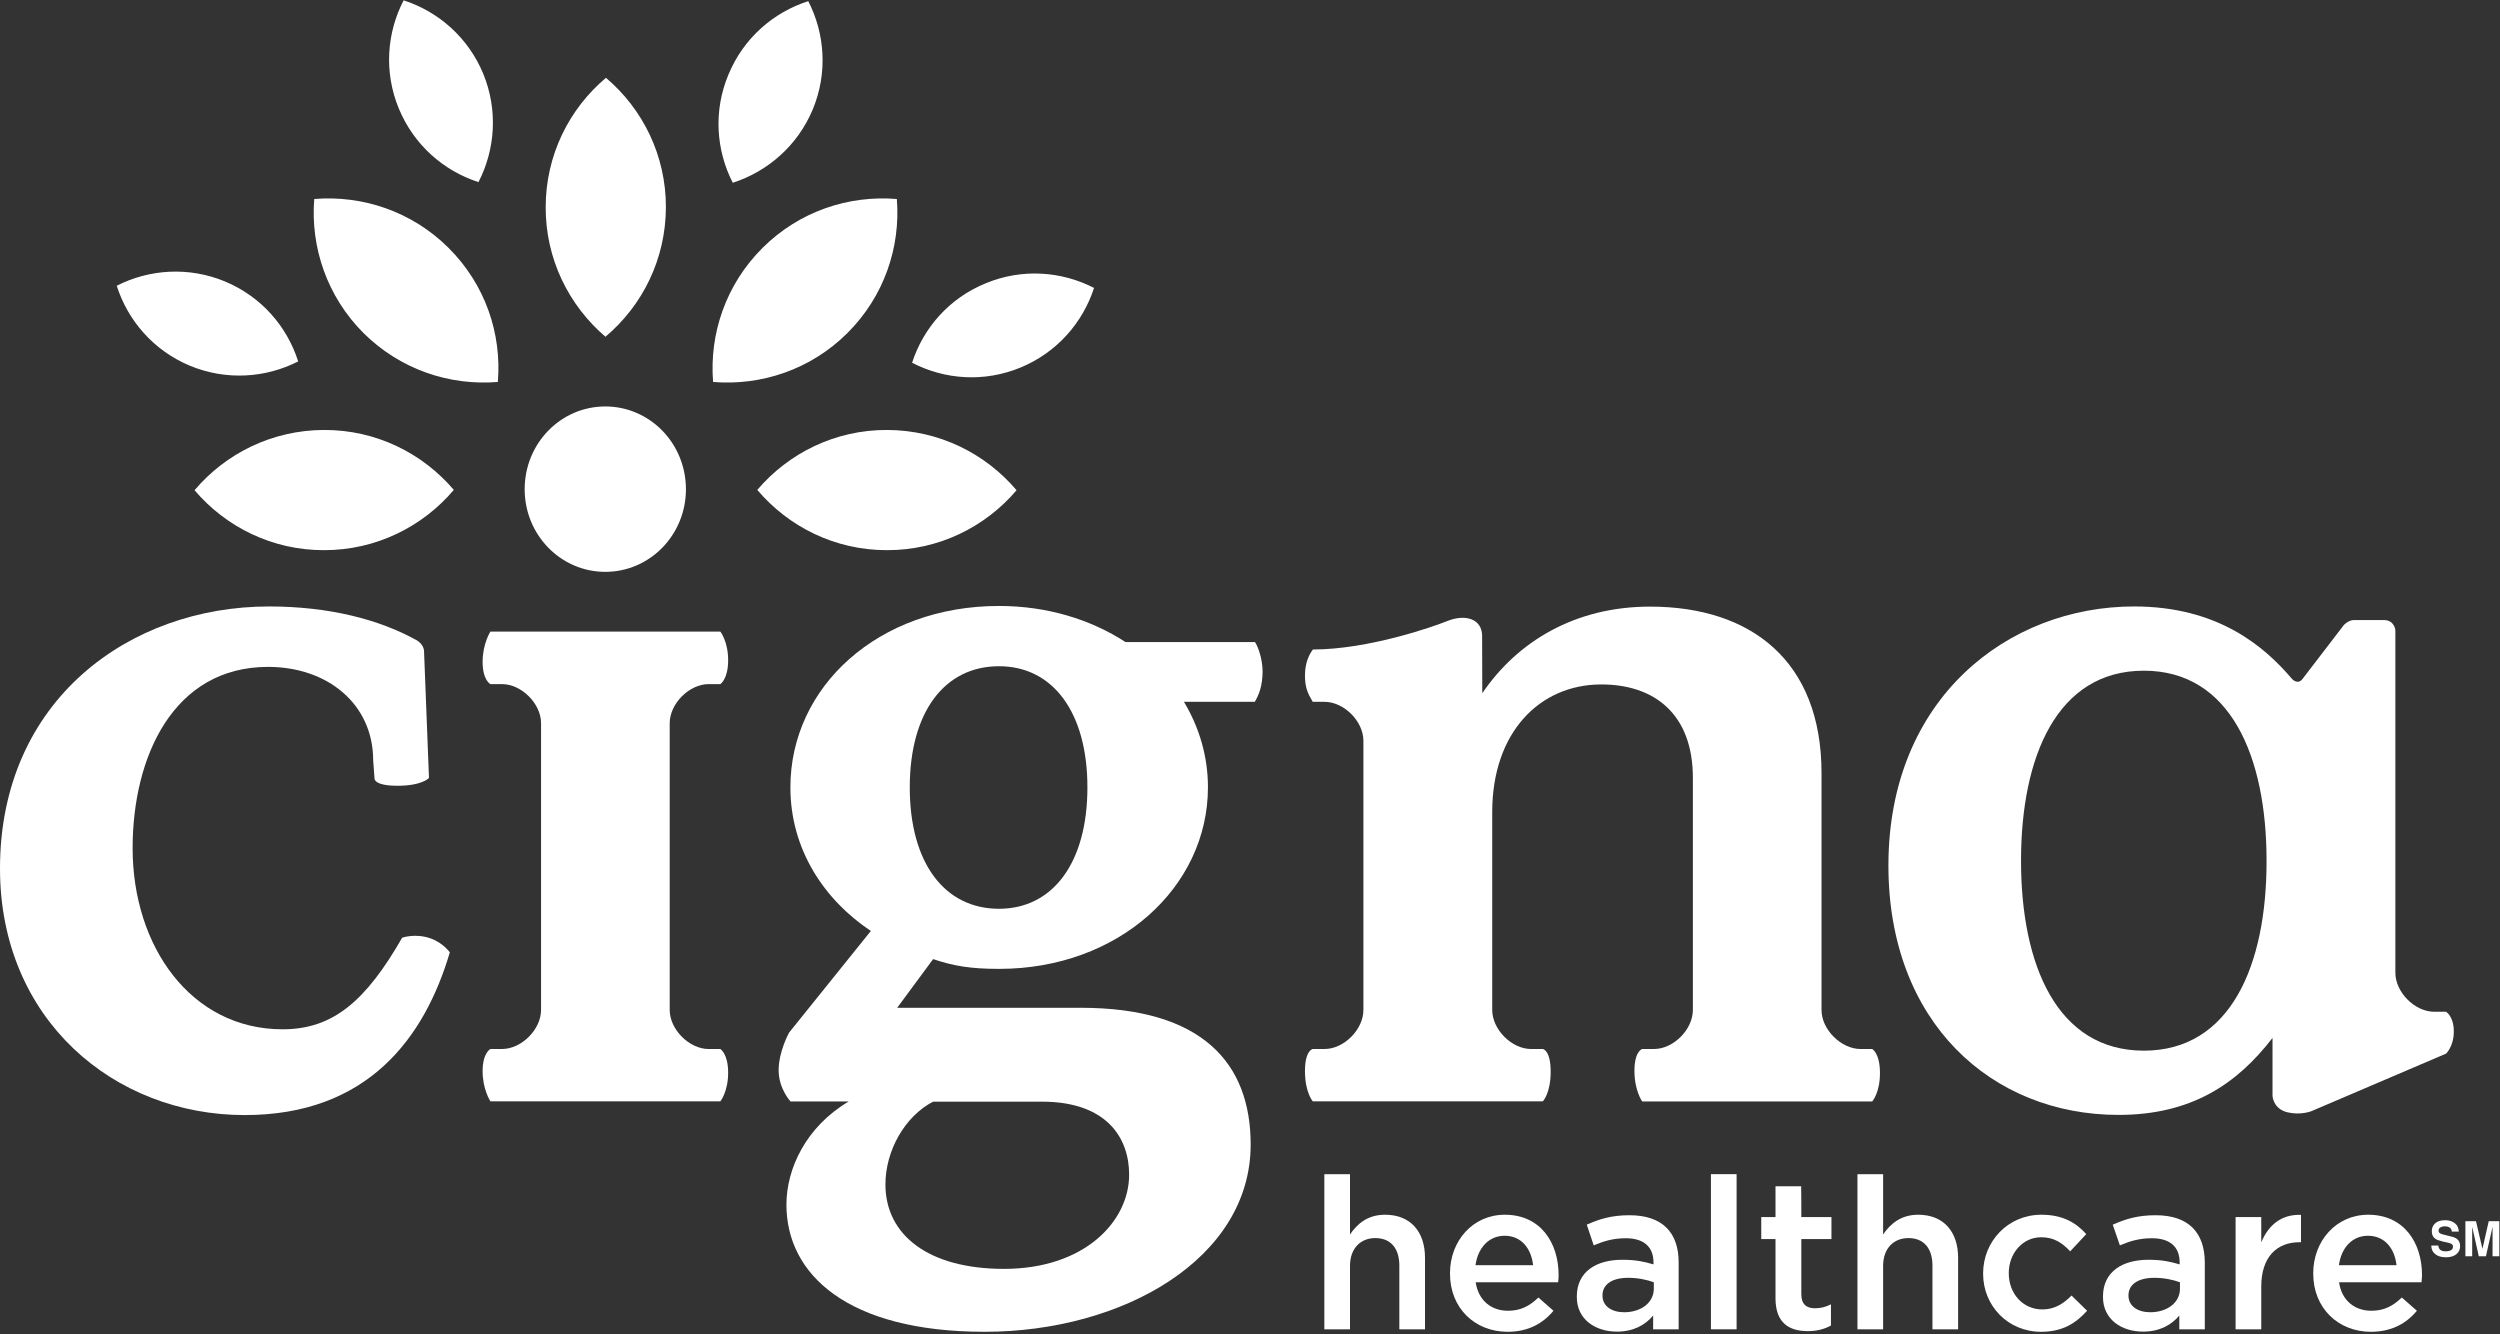 <?xml version="1.0" encoding="UTF-8"?> <svg xmlns="http://www.w3.org/2000/svg" width="800" height="427" viewBox="0 0 800 427" fill="none"><rect x="0" y="0" width="800" height="427" fill="#333333" stroke="none"/><g clip-path="url(#clip0_874_4257)"><path d="M443.232 388.715C437.616 388.715 434.331 391.629 432 395.02V375.735H423.788V425.377H432V405.086C432 399.523 435.338 396.185 440.106 396.185C444.98 396.185 447.788 399.417 447.788 404.98V425.377H456V402.49C456 394.119 451.338 388.715 443.232 388.715Z" fill="white"></path><path fill-rule="evenodd" clip-rule="evenodd" d="M498.755 408.053C498.755 408.795 498.702 409.536 498.596 410.331H472.212C473.113 416.212 477.245 419.444 482.543 419.444C486.57 419.444 489.43 417.96 492.291 415.205L497.113 419.444C493.722 423.523 489.007 426.172 482.437 426.172C472 426.172 464 418.649 464 407.576V407.417C464 397.139 471.258 388.715 481.536 388.715C492.98 388.715 498.755 397.669 498.755 408.053ZM490.596 404.874C490.013 399.576 486.887 395.444 481.483 395.444C476.45 395.444 472.901 399.311 472.159 404.874H490.596Z" fill="white"></path><path d="M496.212 342.94C496.212 336.053 493.722 335.682 493.722 335.682H489.96C483.709 335.682 477.51 329.43 477.51 323.179V259.867C477.51 234.278 492.768 219.02 512.424 219.02C529.271 219.02 541.722 228.344 541.722 248.954V323.179C541.722 329.43 535.523 335.682 529.271 335.682H525.51C525.51 335.682 523.02 336.318 523.02 342.675C523.02 349.033 525.51 352.477 525.51 352.477H599.099C599.099 352.477 601.589 349.722 601.589 343.364C601.589 337.007 599.099 335.682 599.099 335.682H595.391C589.139 335.682 582.887 329.43 582.887 323.232V247.417C582.887 211.55 560.424 194.119 528 194.119C504 194.119 485.563 205.298 474.331 221.828C474.331 221.828 474.278 205.51 474.278 203.497C474.278 198.199 469.139 196.291 462.993 198.781C458.861 200.477 437.881 207.841 420.132 207.841C419.126 209.165 417.589 211.815 417.589 216.159C417.589 219.973 418.49 221.934 420.079 224.583H423.841C430.093 224.583 436.291 230.834 436.291 237.033V323.179C436.291 329.43 430.093 335.682 423.841 335.682H420.079C420.079 335.682 417.589 336.053 417.589 342.781C417.589 349.563 420.079 352.424 420.079 352.424H493.669C493.722 352.477 496.212 349.828 496.212 342.94Z" fill="white"></path><path fill-rule="evenodd" clip-rule="evenodd" d="M360.159 205.457H401.589C402.649 206.993 404.026 211.073 404.026 214.834C404.026 219.603 402.755 222.516 401.536 224.583H378.861C383.735 232.689 386.543 242.013 386.543 251.92C386.543 283.92 357.934 310.04 319.735 310.04C310.411 310.04 305.113 309.086 298.596 306.914L287.099 322.49H345.801C384.689 322.49 400.212 340.132 400.212 366.252C400.212 402.861 359.205 426.172 315.073 426.172C271.258 426.172 251.656 407.841 251.656 385.483C251.656 373.987 257.907 360.583 271.576 352.477H252.98C252.98 352.477 249.166 348.45 249.166 342.464C249.166 336.477 252.503 330.437 252.503 330.437L278.675 297.907C263.788 288 252.927 271.841 252.927 251.973C252.927 219.656 281.166 193.907 319.682 193.907C335.046 193.907 348.98 198.199 360.159 205.457ZM283.338 379.02C283.338 395.179 297.06 406.04 321.272 406.04C347.073 406.04 361.324 390.834 361.324 375.894C361.324 364.132 354.172 352.53 333.404 352.53H298.596C289.589 357.192 283.338 368.159 283.338 379.02ZM347.973 251.973C347.973 227.762 336.795 213.192 319.682 213.192C302.305 213.192 291.126 227.762 291.126 251.973C291.126 276.238 302.305 290.808 319.682 290.808C336.795 290.808 347.973 276.238 347.973 251.973Z" fill="white"></path><path d="M137.801 300.291C132.821 298.543 128.689 300.079 128.689 300.079C117.139 320.159 106.702 329.377 90.437 329.377C61.139 329.377 42.437 302.887 42.437 271.417C42.437 242.066 55.523 213.404 85.775 213.404C104.795 213.404 119.417 225.271 119.417 243.338L119.841 248.954C119.841 248.954 119.258 251.444 127.205 251.444C135.099 251.444 137.272 248.954 137.272 248.954L135.682 208.106C135.682 208.106 135.523 207.046 134.94 206.305C134.411 205.563 133.51 204.98 133.51 204.98C121.324 198.146 105.113 194.066 86.093 194.066C41.483 194.066 0 224 0 277.934C0 326.252 36.503 356.821 78.305 356.821C117.616 356.821 135.841 332.185 143.947 304.742C143.947 304.742 141.722 301.669 137.801 300.291Z" fill="white"></path><path d="M193.695 182.993C179.444 182.993 167.894 171.179 167.894 156.556C167.894 141.881 179.444 130.066 193.695 130.066C207.947 130.066 219.497 141.881 219.497 156.556C219.497 171.179 207.947 182.993 193.695 182.993Z" fill="white"></path><path d="M214.305 231.417C214.305 225.165 220.556 218.914 226.755 218.914H230.516C230.516 218.914 233.007 217.324 233.007 211.285C233.007 205.245 230.516 202.119 230.516 202.119H156.927C156.927 202.119 154.437 205.934 154.437 211.814C154.437 217.695 156.927 218.914 156.927 218.914H160.636C166.887 218.914 173.139 225.165 173.139 231.417V293.722V323.179C173.139 329.43 166.887 335.682 160.636 335.682H156.927C156.927 335.682 154.437 336.901 154.437 342.781C154.437 348.662 156.927 352.424 156.927 352.424H230.516C230.516 352.424 233.007 349.351 233.007 343.258C233.007 337.218 230.516 335.682 230.516 335.682H226.755C220.556 335.682 214.305 329.43 214.305 323.179V301.722V231.417Z" fill="white"></path><path fill-rule="evenodd" clip-rule="evenodd" d="M705.536 404.079V425.377H697.378V420.98C694.94 423.894 691.179 426.119 685.775 426.119C678.94 426.119 672.954 422.252 672.954 415.046V414.887C672.954 406.94 679.152 403.126 687.523 403.126C691.868 403.126 694.675 403.762 697.483 404.609V403.921C697.483 398.993 694.358 396.238 688.636 396.238C684.609 396.238 681.589 397.139 678.358 398.517L676.079 391.894C680.053 390.146 683.921 388.874 689.801 388.874C700.397 388.874 705.536 394.49 705.536 404.079ZM697.589 410.331C695.47 409.536 692.556 408.901 689.377 408.901C684.185 408.901 681.113 411.02 681.113 414.517V414.622C681.113 418.013 684.185 419.92 688.053 419.92C693.51 419.92 697.589 416.848 697.589 412.397V410.331Z" fill="white"></path><path d="M723.603 397.563V389.457H715.391V425.377H723.603V411.709C723.603 402.172 728.636 397.51 735.841 397.51H736.318V388.768C729.96 388.503 725.828 392.159 723.603 397.563Z" fill="white"></path><path fill-rule="evenodd" clip-rule="evenodd" d="M782.729 337.166L739.709 355.55C739.709 355.55 736.424 356.927 732.133 355.973C727.364 354.914 727.205 350.675 727.205 350.675V332.132C715.656 347.126 700.98 356.768 677.934 356.768C637.351 356.768 604.292 327.152 604.292 276.98C604.292 223.364 642.649 194.066 682.914 194.066C709.722 194.066 724.609 206.834 733.457 217.271C733.457 217.271 735.258 219.285 736.795 217.271L750.04 200C750.04 200 751.47 198.411 753.325 198.411H762.808C766.252 198.411 766.517 201.642 766.517 201.642V311.258C766.517 317.51 772.715 323.762 778.967 323.762H782.729C782.729 323.762 785.219 325.192 785.219 330.066C785.219 334.887 782.729 337.166 782.729 337.166ZM725.298 275.444C725.298 242.066 713.748 214.622 686.04 214.622C658.278 214.622 646.729 242.066 646.729 275.444C646.729 308.821 658.278 336.212 686.04 336.212C713.801 336.212 725.351 308.821 725.298 275.444Z" fill="white"></path><path d="M784.265 395.656L782.358 395.179C781.58 395.002 781.086 394.843 780.874 394.702C780.521 394.525 780.344 394.225 780.344 393.801C780.344 393.378 780.521 393.042 780.874 392.795C781.245 392.583 781.722 392.424 782.305 392.424C782.87 392.424 783.329 392.512 783.682 392.689C784.247 392.971 784.547 393.448 784.583 394.119H786.808C786.773 392.954 786.349 392.053 785.536 391.417C784.689 390.781 783.664 390.464 782.464 390.464C781.051 390.464 779.973 390.799 779.232 391.47C778.525 392.141 778.172 392.971 778.172 393.96C778.172 395.055 778.543 395.868 779.285 396.397C779.744 396.715 780.556 397.016 781.722 397.298L782.94 397.563C783.611 397.704 784.124 397.863 784.477 398.04C784.795 398.252 784.954 398.552 784.954 398.94C784.954 399.576 784.636 400 784 400.212C783.647 400.353 783.188 400.424 782.622 400.424C781.704 400.424 781.051 400.194 780.662 399.735C780.45 399.453 780.309 399.064 780.238 398.57H778.013C778.013 399.735 778.437 400.653 779.285 401.325C780.097 401.996 781.245 402.331 782.728 402.331C784.141 402.331 785.254 401.996 786.066 401.325C786.861 400.636 787.232 399.788 787.232 398.782C787.232 397.757 786.896 396.98 786.225 396.45C785.748 396.132 785.113 395.815 784.265 395.656Z" fill="white"></path><path d="M796.397 390.781L794.384 399.629L792.318 390.781H788.927V402.013H791.099V394.437C791.099 394.225 791.099 393.925 791.099 393.536C791.099 393.113 791.099 392.795 791.099 392.583L793.218 402.013H795.497L797.616 392.583C797.616 392.795 797.616 393.113 797.616 393.536C797.616 393.925 797.616 394.225 797.616 394.437V402.013H799.788V390.781H796.397Z" fill="white"></path><path fill-rule="evenodd" clip-rule="evenodd" d="M537.166 404.079V425.377H529.007V420.98C526.57 423.894 522.808 426.119 517.404 426.119C510.569 426.119 504.583 422.252 504.583 415.046V414.887C504.583 406.94 510.781 403.126 519.152 403.126C523.497 403.126 526.305 403.762 529.113 404.609V403.921C529.113 398.993 525.987 396.238 520.265 396.238C516.238 396.238 513.271 397.139 509.987 398.517L507.762 391.894C511.682 390.146 515.55 388.874 521.43 388.874C532.026 388.874 537.219 394.49 537.166 404.079ZM529.219 410.331C527.099 409.536 524.185 408.901 521.007 408.901C515.815 408.901 512.795 411.02 512.795 414.517V414.622C512.795 418.013 515.815 419.92 519.735 419.92C525.139 419.92 529.219 416.848 529.219 412.397V410.331Z" fill="white"></path><path fill-rule="evenodd" clip-rule="evenodd" d="M775.046 408.053C775.046 408.795 774.94 409.536 774.887 410.331H748.503C749.351 416.212 753.536 419.444 758.834 419.444C762.861 419.444 765.722 417.96 768.583 415.205L773.404 419.444C770.013 423.523 765.298 426.172 758.675 426.172C748.291 426.172 740.238 418.649 740.238 407.576V407.417C740.238 397.139 747.55 388.715 757.828 388.715C769.271 388.715 775.046 397.669 775.046 408.053ZM766.887 404.874C766.305 399.576 763.179 395.444 757.722 395.444C752.689 395.444 749.192 399.311 748.45 404.874H766.887Z" fill="white"></path><path d="M653.563 419.02C647.258 419.02 642.808 413.881 642.808 407.47V407.364C642.808 401.113 647.205 395.92 653.192 395.92C657.325 395.92 659.974 397.775 662.464 400.424L667.603 394.914C664.265 391.205 660.027 388.715 653.245 388.715C642.49 388.715 634.596 397.298 634.596 407.47V407.629C634.596 417.801 642.49 426.172 653.139 426.172C660.133 426.172 664.318 423.364 667.868 419.444L662.888 414.57C660.292 417.219 657.431 419.02 653.563 419.02Z" fill="white"></path><path d="M547.497 375.735H555.709V425.377H547.497V375.735Z" fill="white"></path><path d="M576.371 379.603H568.159V389.457H563.603V396.503H568.159V415.417C568.159 423.311 572.45 425.96 578.49 425.96C581.563 425.96 583.894 425.272 585.907 424.159V417.377C584.265 418.225 582.675 418.649 580.821 418.649C578.013 418.649 576.424 417.325 576.424 414.146V396.503H586.066V389.457H576.424C576.424 389.457 576.424 379.603 576.371 379.603Z" fill="white"></path><path d="M613.828 388.715C608.265 388.715 604.927 391.629 602.596 395.02V375.735H594.384V425.377H602.596V405.086C602.596 399.523 605.934 396.185 610.702 396.185C615.576 396.185 618.384 399.417 618.384 404.98V425.377H626.596V402.49C626.596 394.119 621.934 388.715 613.828 388.715Z" fill="white"></path><path fill-rule="evenodd" clip-rule="evenodd" d="M174.623 66.278C174.623 49.642 182.146 34.808 193.907 24.901C205.669 34.861 213.139 49.748 213.086 66.384C213.033 82.967 205.563 97.801 193.748 107.762C182.04 97.748 174.57 82.914 174.623 66.278ZM258.649 0.371C264 10.808 264.901 23.417 260.08 35.02C255.205 46.675 245.616 54.887 234.49 58.49C229.139 48.053 228.239 35.444 233.113 23.841C237.934 12.185 247.523 3.921 258.649 0.371ZM129.166 0.106C140.291 3.709 149.828 11.973 154.649 23.629C159.417 35.285 158.464 47.894 153.113 58.278C141.987 54.675 132.45 46.411 127.629 34.755C122.808 23.099 123.762 10.49 129.166 0.106ZM37.351 91.444C47.735 86.146 60.344 85.245 72 90.066C83.656 94.94 91.868 104.477 95.417 115.656C85.033 120.954 72.424 121.854 60.768 117.033C49.113 112.159 40.901 102.57 37.351 91.444ZM350.093 92.132C346.49 103.258 338.225 112.795 326.57 117.616C314.861 122.437 302.305 121.483 291.868 116.079C295.47 104.954 303.735 95.417 315.444 90.649C327.099 85.828 339.656 86.781 350.093 92.132ZM325.298 156.874C315.285 168.636 300.397 176.106 283.762 176.053C267.126 176.053 252.291 168.53 242.331 156.768C252.344 145.007 267.232 137.536 283.868 137.589C300.503 137.642 315.338 145.113 325.298 156.874ZM286.993 63.682C288.212 79.046 282.967 94.834 271.152 106.596C259.391 118.305 243.55 123.497 228.186 122.225C226.967 106.861 232.212 91.073 244.027 79.311C255.788 67.603 271.576 62.411 286.993 63.682ZM145.219 156.768C135.258 168.53 120.371 176.053 103.735 176.053C87.152 176.106 72.265 168.636 62.252 156.874C72.212 145.113 87.046 137.642 103.682 137.589C120.318 137.536 135.205 145.007 145.219 156.768ZM159.311 122.225C143.947 123.497 128.159 118.305 116.344 106.596C104.583 94.834 99.338 79.046 100.556 63.682C115.921 62.411 131.762 67.603 143.523 79.311C155.338 91.073 160.583 106.808 159.311 122.225Z" fill="white"></path></g><defs><clipPath id="clip0_874_4257"><rect width="800" height="426.49" fill="white"></rect></clipPath></defs></svg> 